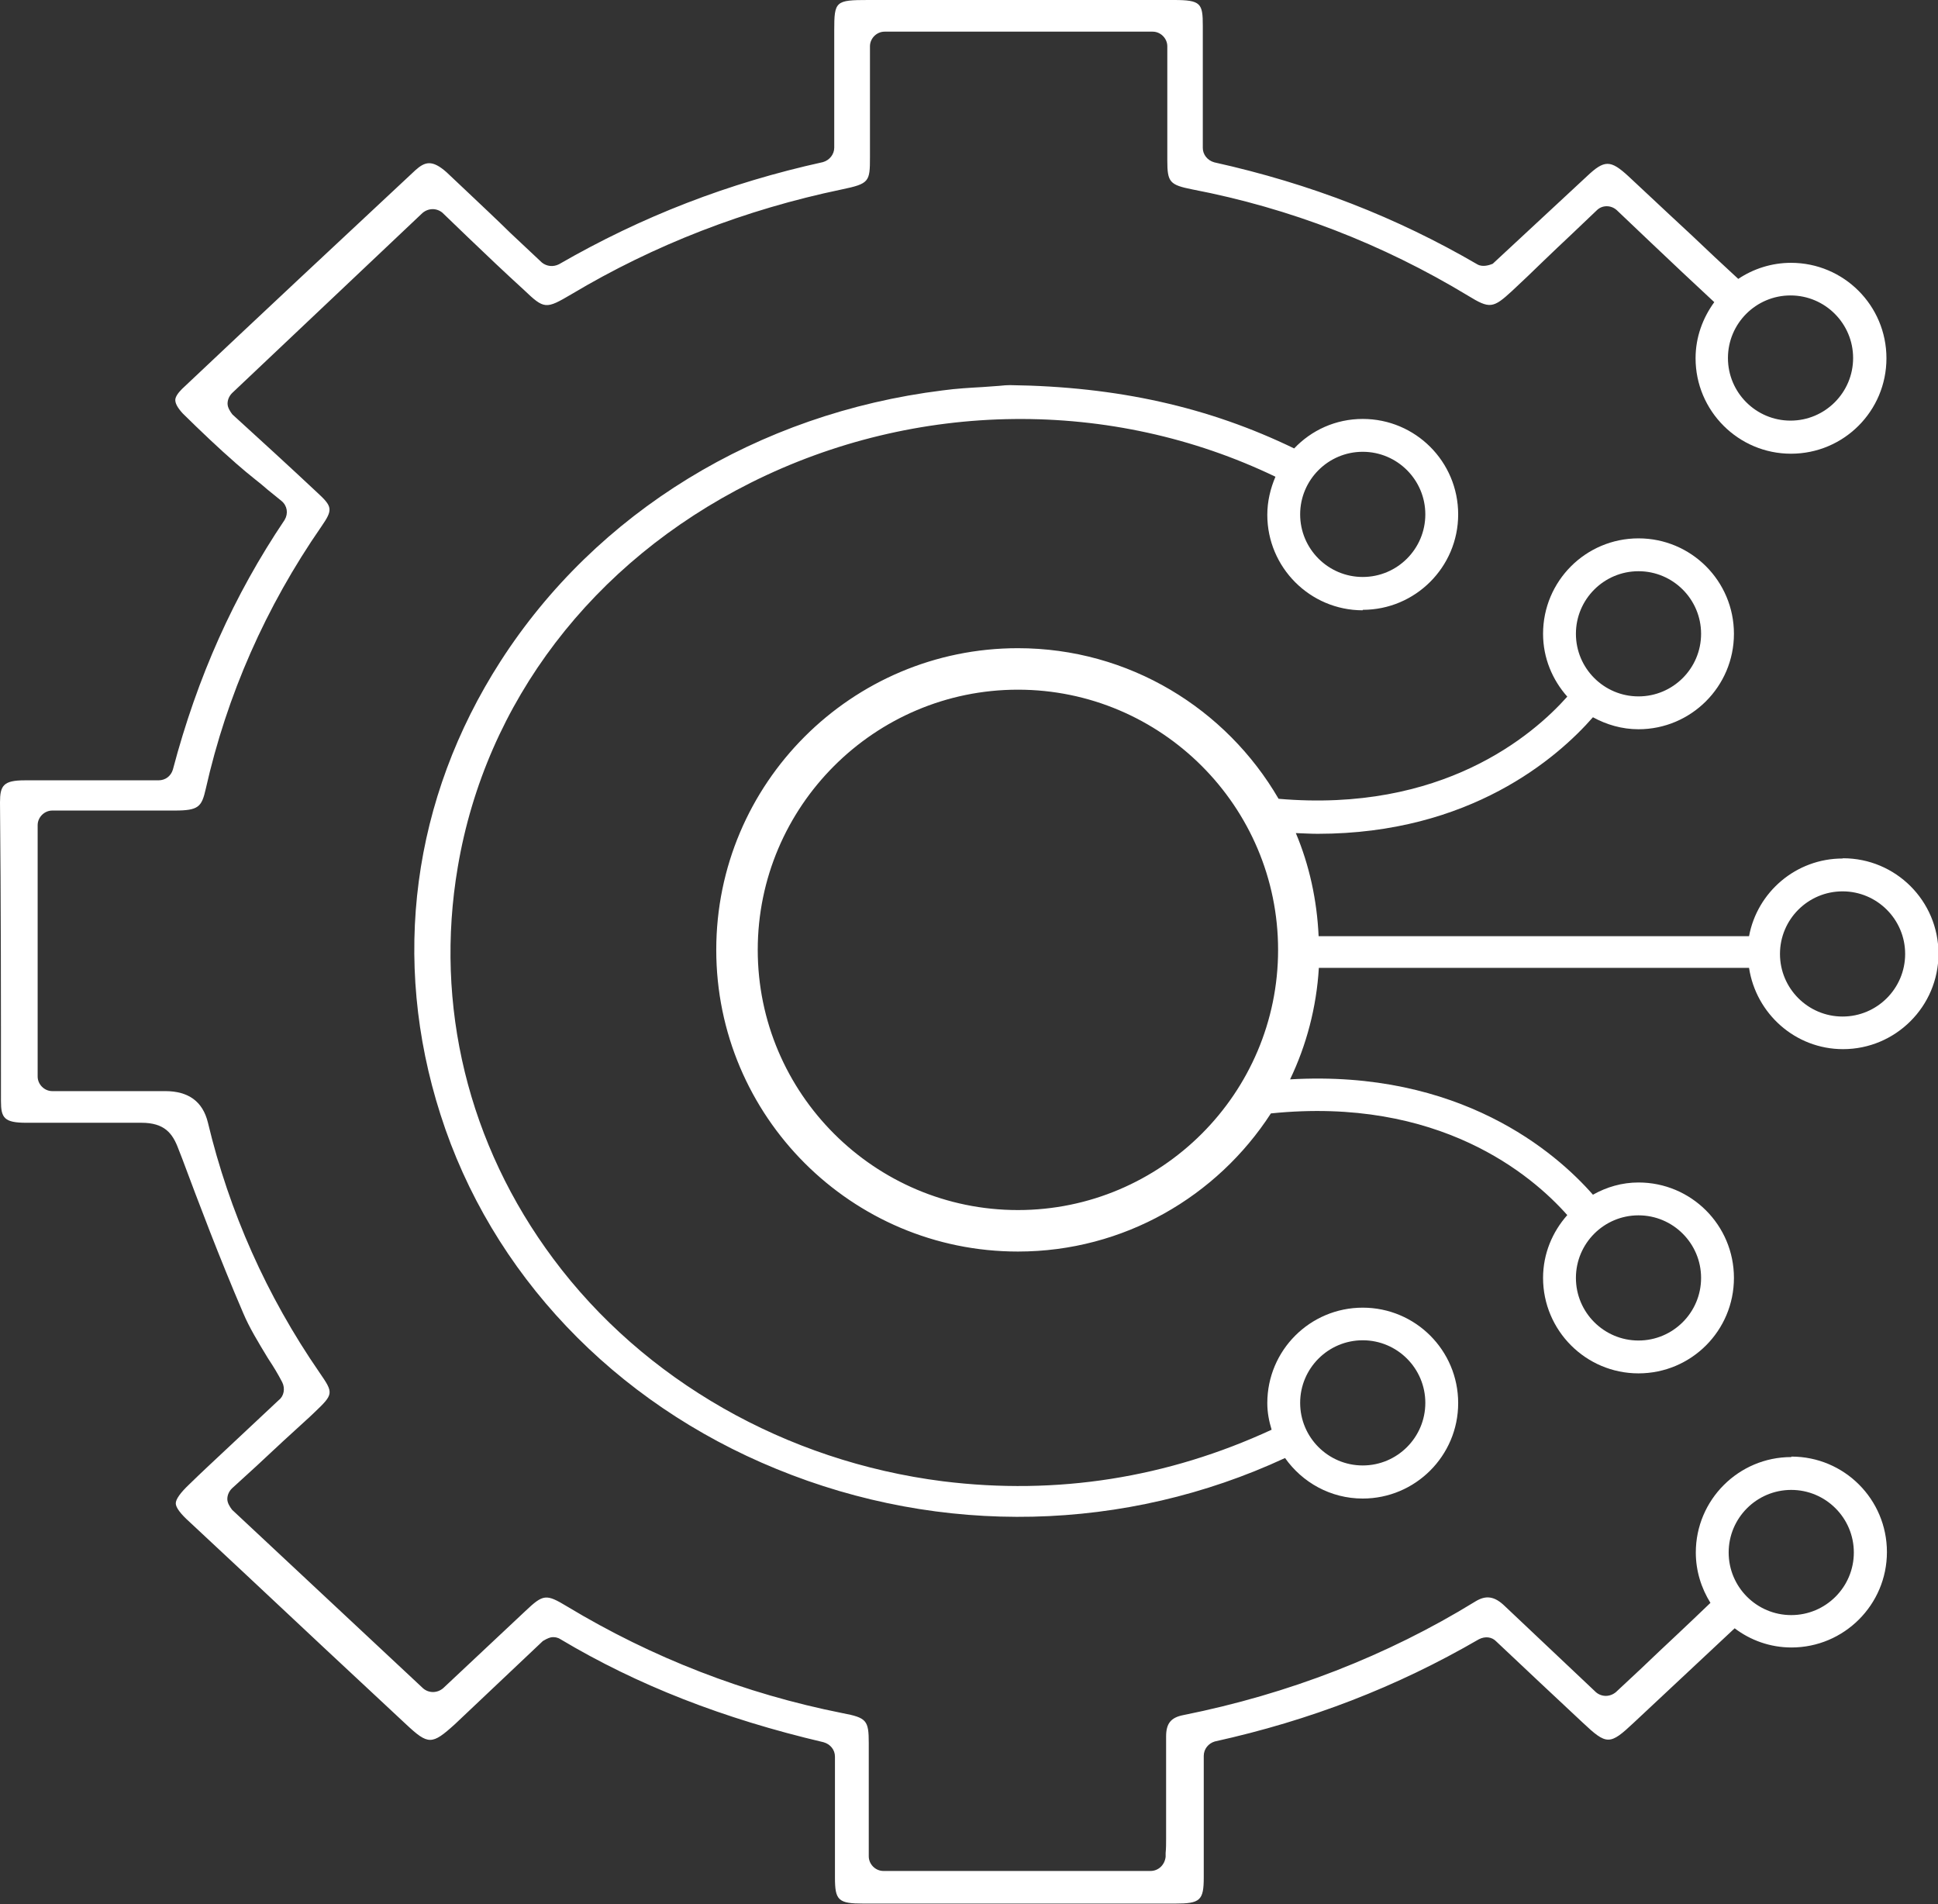 <?xml version="1.0" encoding="UTF-8"?><svg id="Layer_2" xmlns="http://www.w3.org/2000/svg" viewBox="0 0 80.82 79.4"><rect x="0" y="0" width="80.82" height="79.4" fill="#333333" stroke="none"/><defs><style>.cls-1{fill:#fff;}</style></defs><g id="Layer_1-2"><path class="cls-1" d="M56.83,25.43c2.19,0,3.98-1.78,3.98-3.98s-1.78-3.98-3.98-3.98c-1.13,0-2.14.47-2.86,1.23-3.55-1.72-7.35-2.58-11.85-2.64-.11,0-.27.01-.45.03l-.69.05c-.51.03-1.09.06-1.67.14-7.72.96-14.44,5.08-18.44,11.3-3.68,5.73-4.57,12.44-2.5,18.9,2.11,6.62,7.23,12.01,14.02,14.78,6.88,2.82,14.54,2.63,21.2-.46.72,1.02,1.9,1.69,3.24,1.69,2.19,0,3.98-1.78,3.98-3.98s-1.78-3.98-3.98-3.98-3.98,1.78-3.98,3.98c0,.39.07.75.18,1.11-4.35,2.01-8.96,2.74-13.71,2.15-6.55-.83-12.47-4.21-16.24-9.27-3.56-4.77-4.97-10.58-3.99-16.34,1.16-6.88,5.62-12.72,12.22-16.03,6.91-3.46,15.04-3.54,21.88-.25-.21.49-.34,1.03-.34,1.59,0,2.19,1.78,3.98,3.98,3.98ZM56.83,55.89c1.44,0,2.61,1.17,2.61,2.61s-1.17,2.61-2.61,2.61-2.61-1.17-2.61-2.61,1.17-2.61,2.61-2.61ZM56.83,18.84c1.44,0,2.61,1.17,2.61,2.61s-1.17,2.61-2.61,2.61-2.61-1.17-2.61-2.61,1.17-2.61,2.61-2.61Z"/><path class="cls-1" d="M76.84,35.8c-1.94,0-3.56,1.4-3.9,3.24h-17.95c-.07-1.52-.39-2.97-.95-4.3.31.01.61.03.91.03,6.36,0,10-3.17,11.48-4.86.57.31,1.21.5,1.9.5,2.19,0,3.98-1.78,3.98-3.98s-1.78-3.98-3.98-3.98-3.98,1.78-3.98,3.98c0,1.01.39,1.92,1.01,2.62-1.45,1.63-5.23,4.85-12.04,4.26-2.18-3.75-6.23-6.28-10.87-6.28-6.94,0-12.58,5.64-12.58,12.58s5.64,12.58,12.58,12.58c4.42,0,8.31-2.3,10.55-5.76,7.02-.72,10.89,2.58,12.36,4.24-.62.7-1.01,1.61-1.01,2.62,0,2.19,1.78,3.98,3.98,3.98s3.98-1.78,3.98-3.98-1.78-3.98-3.98-3.98c-.69,0-1.33.19-1.9.51-1.56-1.78-5.55-5.22-12.63-4.81.68-1.42,1.1-2.99,1.2-4.65h17.94c.29,1.91,1.93,3.39,3.92,3.39,2.19,0,3.98-1.78,3.98-3.98s-1.78-3.98-3.98-3.98ZM68.33,23.82c1.44,0,2.61,1.17,2.61,2.61s-1.17,2.61-2.61,2.61-2.61-1.17-2.61-2.61,1.17-2.61,2.61-2.61ZM70.94,53.29c0,1.44-1.17,2.61-2.61,2.61s-2.61-1.17-2.61-2.61,1.17-2.61,2.61-2.61,2.61,1.17,2.61,2.61ZM42.45,50.46c-5.98,0-10.85-4.87-10.85-10.85s4.87-10.85,10.85-10.85,10.85,4.87,10.85,10.85-4.87,10.85-10.85,10.85ZM76.84,42.39c-1.44,0-2.61-1.17-2.61-2.61s1.17-2.61,2.61-2.61,2.61,1.17,2.61,2.61-1.17,2.61-2.61,2.61Z"/><path class="cls-1" d="M74.7,60.76c-2.19,0-3.98,1.78-3.98,3.98,0,.77.23,1.49.61,2.1-.47.45-.94.9-1.42,1.35-.48.45-.97.91-1.46,1.38l-1.06.99c-.25.21-.59.21-.83.01l-3.8-3.59c-.43-.42-.79-.47-1.23-.2-3.69,2.27-7.79,3.86-12.18,4.74-.52.1-.72.35-.72.89v4.27c0,.21,0,.39-.02.59v.16c-.04.35-.31.59-.63.59h-11.14c-.33,0-.61-.28-.61-.61v-4.72c0-.95-.09-1.06-1.09-1.25-4.08-.81-7.94-2.31-11.49-4.45-.88-.53-.99-.52-1.75.2l-3.42,3.21c-.25.21-.59.21-.83.01l-7.97-7.45c-.1-.13-.2-.29-.2-.45s.07-.32.19-.44l1.03-.94c.71-.67,1.45-1.35,2.21-2.04l.19-.18c.82-.78.82-.81.22-1.68-2.2-3.19-3.76-6.7-4.65-10.42q-.32-1.31-1.78-1.31H2.18c-.33,0-.61-.28-.61-.61v-10.48c0-.33.28-.61.61-.61h5.1c1,0,1.13-.15,1.3-.9.88-3.91,2.5-7.59,4.82-10.94.49-.71.47-.83-.17-1.42-.6-.56-1.2-1.12-1.79-1.66l-1.75-1.6c-.1-.13-.2-.29-.2-.45s.07-.32.19-.44l7.94-7.51c.25-.21.59-.21.83-.01l1.07,1.03c.76.73,1.53,1.46,2.33,2.19.85.81.91.81,1.98.18,3.45-2.06,7.24-3.53,11.27-4.37,1.15-.24,1.18-.32,1.18-1.34V1.93c0-.33.28-.61.61-.61h11.18c.33,0,.61.28.61.61v4.76c0,.91.1,1.02,1.05,1.21,4.06.78,7.92,2.27,11.49,4.43.9.55,1.04.54,1.84-.2.43-.4.86-.81,1.29-1.23.4-.38.79-.76,1.2-1.14l1.04-.99c.22-.22.58-.23.83-.01l1.42,1.35c.89.85,1.77,1.67,2.65,2.49-.48.66-.78,1.46-.78,2.34,0,2.19,1.78,3.98,3.98,3.98s3.98-1.78,3.98-3.98-1.78-3.98-3.98-3.98c-.81,0-1.57.25-2.2.67l-.97-.9c-.64-.61-1.28-1.21-1.92-1.8-.57-.53-1.13-1.06-1.69-1.58-.75-.69-1-.69-1.73,0l-3.93,3.65c-.12.05-.41.15-.63.03-3.38-1.97-6.97-3.37-10.98-4.26-.29-.08-.48-.33-.48-.6V1.07c0-.93-.08-1.07-1.21-1.07h-12.74c-1.37,0-1.42.05-1.42,1.27v4.89c0,.27-.19.52-.47.6-3.95.87-7.54,2.26-11.01,4.26-.24.12-.51.09-.71-.07l-1.32-1.24c-.59-.58-1.18-1.13-1.77-1.69l-.89-.84c-.6-.53-.9-.44-1.3-.08-3.25,3.03-6.53,6.1-9.73,9.12-.18.18-.28.34-.28.46,0,.15.1.33.31.56.76.75,1.51,1.46,2.23,2.09.26.23.53.45.79.66.18.14.35.28.52.43l.58.47c.24.2.29.52.13.79-2.12,3.15-3.64,6.55-4.66,10.41-.08.27-.31.45-.6.45H1.03c-.89,0-1.03.22-1.03.92.04,4.14.04,8.37.04,12.46,0,.7.14.9,1.06.9h4.8c.96,0,1.3.44,1.54,1.09l.16.41c.69,1.85,1.56,4.15,2.54,6.43.26.62.63,1.22,1.01,1.85l.05.08c.2.3.4.63.57.96.13.26.07.58-.14.74l-2.23,2.09c-.51.48-1.02.95-1.51,1.43-.37.35-.56.62-.56.79s.19.43.58.78l2.26,2.11c2.24,2.1,4.5,4.22,6.76,6.32.93.87,1.08.87,2.04,0l3.67-3.47c.2-.12.32-.16.41-.16.08,0,.19,0,.33.09,3.2,1.91,6.78,3.31,10.96,4.29.29.08.48.32.48.6v5.04c0,.96.14,1.09,1.19,1.09h13c1.04,0,1.19-.13,1.19-1.09v-5.07c0-.28.19-.52.46-.6,3.98-.88,7.58-2.27,11.01-4.26.27-.14.55-.1.73.09,1.23,1.16,2.42,2.28,3.6,3.38,1.01.95,1.13.95,2.14,0l4.2-3.93c.66.5,1.48.8,2.37.8,2.19,0,3.98-1.78,3.98-3.98s-1.78-3.98-3.98-3.98ZM74.67,12.32c1.44,0,2.61,1.17,2.61,2.61s-1.17,2.61-2.61,2.61-2.61-1.17-2.61-2.61,1.17-2.61,2.61-2.61ZM74.7,67.35c-1.44,0-2.61-1.17-2.61-2.61s1.17-2.61,2.61-2.61,2.61,1.17,2.61,2.61-1.17,2.61-2.61,2.61Z"/></g></svg>